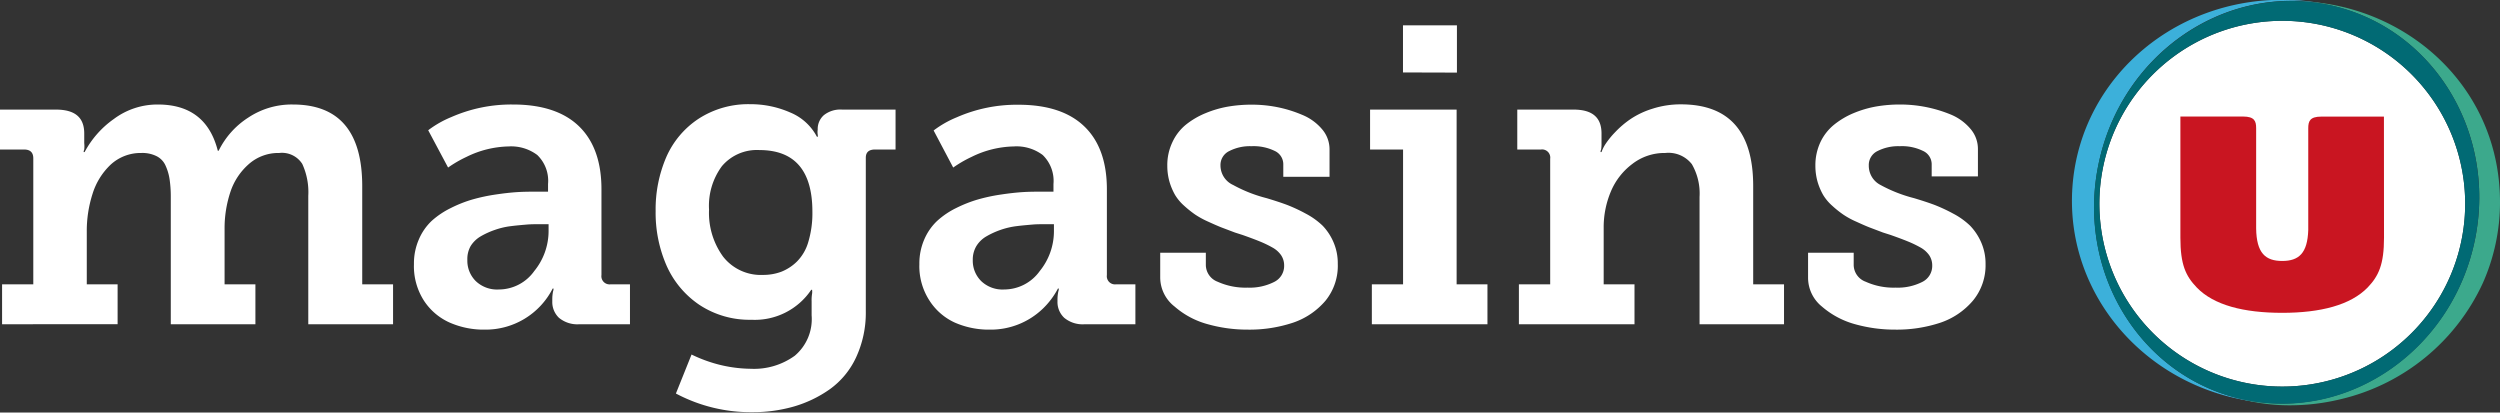 <?xml version="1.0" encoding="UTF-8"?>
<svg xmlns="http://www.w3.org/2000/svg" viewBox="0 0 324.38 53.53">
  <rect x="0" y="0" width="324.38" height="53.53" fill="#333333" stroke="none"/>
  <defs>
    <style>.cls-1{fill:#fff;}.cls-2{fill:#3ca98c;}.cls-3{fill:#3cb0da;}.cls-4{fill:#016a74;}.cls-5{fill:#c91521;}</style>
  </defs>
  <g id="Calque_2" data-name="Calque 2">
    <g id="Layer_1" data-name="Layer 1">
      <path class="cls-1" d="M0,19.4V14.22H7.25c2.46,0,3.68,1,3.68,3.1v1.25a3.88,3.88,0,0,1,0,.83,1.1,1.1,0,0,0-.08.33h.13a12.3,12.3,0,0,1,3.79-4.29,9.45,9.45,0,0,1,5.71-1.88q6.26,0,7.78,6h.11a10.73,10.73,0,0,1,3.84-4.3A10.16,10.16,0,0,1,38,13.56q9,0,9,10.6V36.89H51v5.18H40V25.41a8.75,8.75,0,0,0-.78-4.14,3.12,3.12,0,0,0-3-1.42,5.78,5.78,0,0,0-3.91,1.42,8.23,8.23,0,0,0-2.41,3.62,15,15,0,0,0-.76,4.88v7.12h4v5.18H22.16V25.41A15.09,15.09,0,0,0,22,23.23a6.54,6.54,0,0,0-.51-1.72,2.5,2.5,0,0,0-1.16-1.24,4.12,4.12,0,0,0-2-.42,5.73,5.73,0,0,0-4,1.54A8.8,8.8,0,0,0,12,25.18a15.75,15.75,0,0,0-.74,4.91v6.8h4v5.18H.27V36.89H4.32V20.55c0-.77-.4-1.15-1.2-1.15Z"></path>
      <path class="cls-1" d="M53.71,34.27a7.8,7.8,0,0,1,.64-3.21A7.19,7.19,0,0,1,56,28.67,10.79,10.79,0,0,1,58.48,27a16.46,16.46,0,0,1,2.83-1.12,23.1,23.1,0,0,1,3-.64c1.07-.16,2-.26,2.76-.31s1.52-.06,2.29-.06h1.75v-1a4.64,4.64,0,0,0-1.4-3.76A5.65,5.65,0,0,0,66,19a12.89,12.89,0,0,0-5.46,1.35,15.6,15.6,0,0,0-2.4,1.39L55.56,16.9a13.24,13.24,0,0,1,3-1.71,19.35,19.35,0,0,1,8-1.63c3.75,0,6.61.94,8.55,2.81s2.93,4.6,2.93,8.17V35.69a1.06,1.06,0,0,0,1.2,1.2h2.5v5.18H75.2a3.74,3.74,0,0,1-2.68-.84,2.83,2.83,0,0,1-.86-2.11v-.31a5.31,5.31,0,0,1,.1-1,1,1,0,0,0,.06-.37h-.11a9.77,9.77,0,0,1-8.82,5.33,11,11,0,0,1-4.51-.9A7.76,7.76,0,0,1,55,39,8.27,8.27,0,0,1,53.71,34.27Zm6.93-.54a3.72,3.72,0,0,0,1.1,2.75,4,4,0,0,0,3,1.08,5.65,5.65,0,0,0,4.58-2.39A8.22,8.22,0,0,0,71.18,30v-.91H70c-.57,0-1.13,0-1.69.05s-1.21.1-2,.2a9.8,9.8,0,0,0-2.1.49,10.22,10.22,0,0,0-1.81.82,3.77,3.77,0,0,0-1.34,1.29A3.41,3.41,0,0,0,60.64,33.73Z"></path>
      <path class="cls-1" d="M86.49,34.47a17.12,17.12,0,0,1-1.42-7.06,17.13,17.13,0,0,1,1.37-7,11.45,11.45,0,0,1,4.2-5,11.85,11.85,0,0,1,6.74-1.89,12.73,12.73,0,0,1,5.14,1.07A6.85,6.85,0,0,1,106,17.75h.1a.76.76,0,0,0,0-.29,2,2,0,0,1,0-.64,2.39,2.39,0,0,1,.8-1.88,3.43,3.43,0,0,1,2.37-.72h6.93V19.4h-2.66c-.8,0-1.2.35-1.2,1.07V40.39a13.77,13.77,0,0,1-1.27,6,10.54,10.54,0,0,1-3.41,4.12,15.62,15.62,0,0,1-4.67,2.24,19.17,19.17,0,0,1-5.36.73,20.67,20.67,0,0,1-9.93-2.42L89.73,46a18.18,18.18,0,0,0,2.24.92,17.59,17.59,0,0,0,5.46.93,9,9,0,0,0,5.69-1.69,6.21,6.21,0,0,0,2.19-5.24V39.11a5,5,0,0,1,.06-1,2.05,2.05,0,0,0,0-.51h-.11a8.82,8.82,0,0,1-7.77,3.89,11.77,11.77,0,0,1-6.75-1.94A12,12,0,0,1,86.49,34.47ZM92,27.2a9.63,9.63,0,0,0,1.84,6.12A6.21,6.21,0,0,0,99,35.67a6.65,6.65,0,0,0,2.4-.42,6.1,6.1,0,0,0,2-1.31,5.92,5.92,0,0,0,1.48-2.55,13,13,0,0,0,.53-3.92q0-8-6.89-8a5.94,5.94,0,0,0-4.85,2.09A8.65,8.65,0,0,0,92,27.2Z"></path>
      <path class="cls-1" d="M119.29,34.27a7.8,7.8,0,0,1,.64-3.21,7.19,7.19,0,0,1,1.66-2.39A10.51,10.51,0,0,1,124.05,27a16.88,16.88,0,0,1,2.84-1.12,22.75,22.75,0,0,1,3-.64c1.07-.16,2-.26,2.75-.31s1.53-.06,2.29-.06h1.76v-1a4.67,4.67,0,0,0-1.4-3.76A5.65,5.65,0,0,0,131.54,19a12.89,12.89,0,0,0-5.46,1.35,15.6,15.6,0,0,0-2.4,1.39l-2.54-4.81a13.24,13.24,0,0,1,3-1.71,19.35,19.35,0,0,1,8-1.63q5.63,0,8.55,2.81c1.95,1.87,2.93,4.6,2.93,8.17V35.69a1.06,1.06,0,0,0,1.2,1.2h2.5v5.18h-6.56a3.73,3.73,0,0,1-2.68-.84,2.81,2.81,0,0,1-.87-2.11v-.31a5.33,5.33,0,0,1,.11-1,1,1,0,0,0,.06-.37h-.11a10.16,10.16,0,0,1-2,2.65,9.75,9.75,0,0,1-6.84,2.68,11,11,0,0,1-4.51-.9A7.7,7.7,0,0,1,120.6,39,8.19,8.19,0,0,1,119.29,34.27Zm6.93-.54a3.72,3.72,0,0,0,1.1,2.75,4,4,0,0,0,3,1.08,5.68,5.68,0,0,0,4.59-2.39A8.2,8.2,0,0,0,136.75,30v-.91h-1.14c-.58,0-1.14,0-1.69.05s-1.21.1-2,.2a10.09,10.09,0,0,0-2.1.49,10.46,10.46,0,0,0-1.8.82,3.69,3.69,0,0,0-1.34,1.29A3.41,3.41,0,0,0,126.22,33.73Z"></path>
      <path class="cls-1" d="M150.54,36V32.79h5.92v1.62A2.35,2.35,0,0,0,158,36.56a8.75,8.75,0,0,0,3.87.76,7,7,0,0,0,3.46-.74,2.31,2.31,0,0,0,1.29-2.12,2.37,2.37,0,0,0-.39-1.34,3.28,3.28,0,0,0-1.12-1,14.11,14.11,0,0,0-1.69-.81c-.64-.26-1.37-.53-2.19-.82l-1-.32-1.77-.67c-.45-.18-1-.42-1.72-.75a11.31,11.31,0,0,1-1.68-.92,14.24,14.24,0,0,1-1.4-1.12,6.07,6.07,0,0,1-1.19-1.41,8,8,0,0,1-.72-1.69,7.56,7.56,0,0,1-.29-2.1,6.92,6.92,0,0,1,.67-3.08,6.36,6.36,0,0,1,1.74-2.25,10.3,10.3,0,0,1,2.54-1.49,13.69,13.69,0,0,1,2.94-.86,18.26,18.26,0,0,1,3.07-.25,16.92,16.92,0,0,1,3.3.32,16.56,16.56,0,0,1,3.24,1,6.69,6.69,0,0,1,2.55,1.83,4,4,0,0,1,1,2.66v3.55h-6V21.3a1.9,1.9,0,0,0-1.12-1.72,6.25,6.25,0,0,0-3-.61,5.89,5.89,0,0,0-2.89.63,2,2,0,0,0-1.14,1.89A2.78,2.78,0,0,0,160,24a18.37,18.37,0,0,0,4.34,1.71q1.6.48,2.64.87a20.55,20.55,0,0,1,2.43,1.13,9.61,9.61,0,0,1,2.21,1.58A7.2,7.2,0,0,1,173,31.37a6.88,6.88,0,0,1,.58,2.87A7.18,7.18,0,0,1,172,39a9.53,9.53,0,0,1-4.23,2.87,17.89,17.89,0,0,1-5.88.9,19,19,0,0,1-5.17-.7,10.83,10.83,0,0,1-4.32-2.3A4.79,4.79,0,0,1,150.54,36Z"></path>
      <path class="cls-1" d="M177.77,19.4V14.22H189V36.89h4v5.18H178V36.89h4.05V19.4Zm4.27-10V3.29h7V9.42Z"></path>
      <path class="cls-1" d="M196.87,19.4V14.22h7.3c2.42,0,3.63,1,3.63,3.1v1.25a4.71,4.71,0,0,1-.05.83.86.86,0,0,0-.08.33h.13a4.83,4.83,0,0,1,.49-1,10.7,10.7,0,0,1,1.26-1.56,12.16,12.16,0,0,1,2-1.71,10.82,10.82,0,0,1,2.85-1.35,11.89,11.89,0,0,1,3.7-.57q9.38,0,9.38,10.6V36.89h4v5.18H220.52V25.55a7.59,7.59,0,0,0-1-4.25,3.85,3.85,0,0,0-3.46-1.45,6.81,6.81,0,0,0-4.26,1.42A8.63,8.63,0,0,0,209,24.88a11.93,11.93,0,0,0-.92,4.67v7.34h4v5.18h-15V36.89h4.06V20.6a1.06,1.06,0,0,0-1.2-1.2Z"></path>
      <path class="cls-1" d="M234.6,36V32.79h5.92v1.62a2.35,2.35,0,0,0,1.57,2.15,8.75,8.75,0,0,0,3.87.76,7,7,0,0,0,3.46-.74,2.31,2.31,0,0,0,1.29-2.12,2.37,2.37,0,0,0-.39-1.34,3.38,3.38,0,0,0-1.12-1,14.11,14.11,0,0,0-1.69-.81c-.64-.26-1.37-.53-2.19-.82l-1-.32-1.77-.67c-.46-.18-1-.42-1.72-.75a10.38,10.38,0,0,1-1.68-.92,13.15,13.15,0,0,1-1.4-1.12,6.07,6.07,0,0,1-1.19-1.41,8,8,0,0,1-.72-1.69,7.56,7.56,0,0,1-.29-2.1,7.06,7.06,0,0,1,.66-3.08A6.49,6.49,0,0,1,238,16.16a10.42,10.42,0,0,1,2.53-1.49,13.94,13.94,0,0,1,2.95-.86,18.26,18.26,0,0,1,3.07-.25,17.27,17.27,0,0,1,6.54,1.29,6.69,6.69,0,0,1,2.55,1.83,4,4,0,0,1,1,2.66v3.55h-6V21.3a1.9,1.9,0,0,0-1.13-1.72,6.18,6.18,0,0,0-3-.61,5.93,5.93,0,0,0-2.9.63,2,2,0,0,0-1.13,1.89A2.79,2.79,0,0,0,244,24a18.66,18.66,0,0,0,4.35,1.71q1.6.48,2.64.87a21.32,21.32,0,0,1,2.43,1.13,9.61,9.61,0,0,1,2.21,1.58,7.4,7.4,0,0,1,1.42,2.13,6.88,6.88,0,0,1,.58,2.87A7.18,7.18,0,0,1,256,39a9.53,9.53,0,0,1-4.23,2.87,17.93,17.93,0,0,1-5.88.9,19.1,19.1,0,0,1-5.18-.7,11,11,0,0,1-4.32-2.3A4.81,4.81,0,0,1,234.6,36Z"></path>
      <path class="cls-1" d="M296.14,50.16a23.73,23.73,0,1,1,23.72-23.73,23.72,23.72,0,0,1-23.72,23.73"></path>
      <path class="cls-2" d="M299.82.23C299.1.17,298.74.15,298,.15a24.81,24.81,0,0,1,3.81.42C315.35,3.21,324,16.84,321.15,31s-16.08,23.54-29.59,20.92c-.61-.12-1.2-.26-1.78-.42a24.92,24.92,0,0,0,7.37,1.09,27.86,27.86,0,0,0,6.54-.79,27.14,27.14,0,0,0,18.47-15.09,25.78,25.78,0,0,0,2.22-10.47c0-14.52-11.38-24.91-24.56-26"></path>
      <path class="cls-3" d="M268.9,24.3C267.91,38.57,279,51,294,52.28a22.57,22.57,0,0,1-2.43-.35c-13.51-2.62-22.15-16.26-19.32-30.44s15.91-23.41,29.32-21a27.48,27.48,0,0,0-3.43-.45C282.82-1,269.9,9.87,268.9,24.3"></path>
      <path class="cls-4" d="M296.14,50.16a23.73,23.73,0,1,1,23.72-23.73,23.72,23.72,0,0,1-23.72,23.73M301.84.57c-13.5-2.62-26.76,6.74-29.6,20.92s5.81,27.81,19.32,30.45S318.32,45.2,321.15,31,315.35,3.21,301.84.57"></path>
      <path class="cls-5" d="M309.32,15.13h-8.13c-1.48,0-1.69.6-1.69,1.51V29.86c-.1,3-1.22,4-3.38,4s-3.34-1-3.38-4.23v-13c0-.91-.21-1.51-1.7-1.51h-8.13V30.84c0,3.49.68,4.95,2.11,6.45,2.23,2.32,6.13,3.3,11.1,3.3s8.87-1,11.1-3.3c1.43-1.5,2.11-3,2.11-6.45Z"></path>
    </g>
  </g>
</svg>
